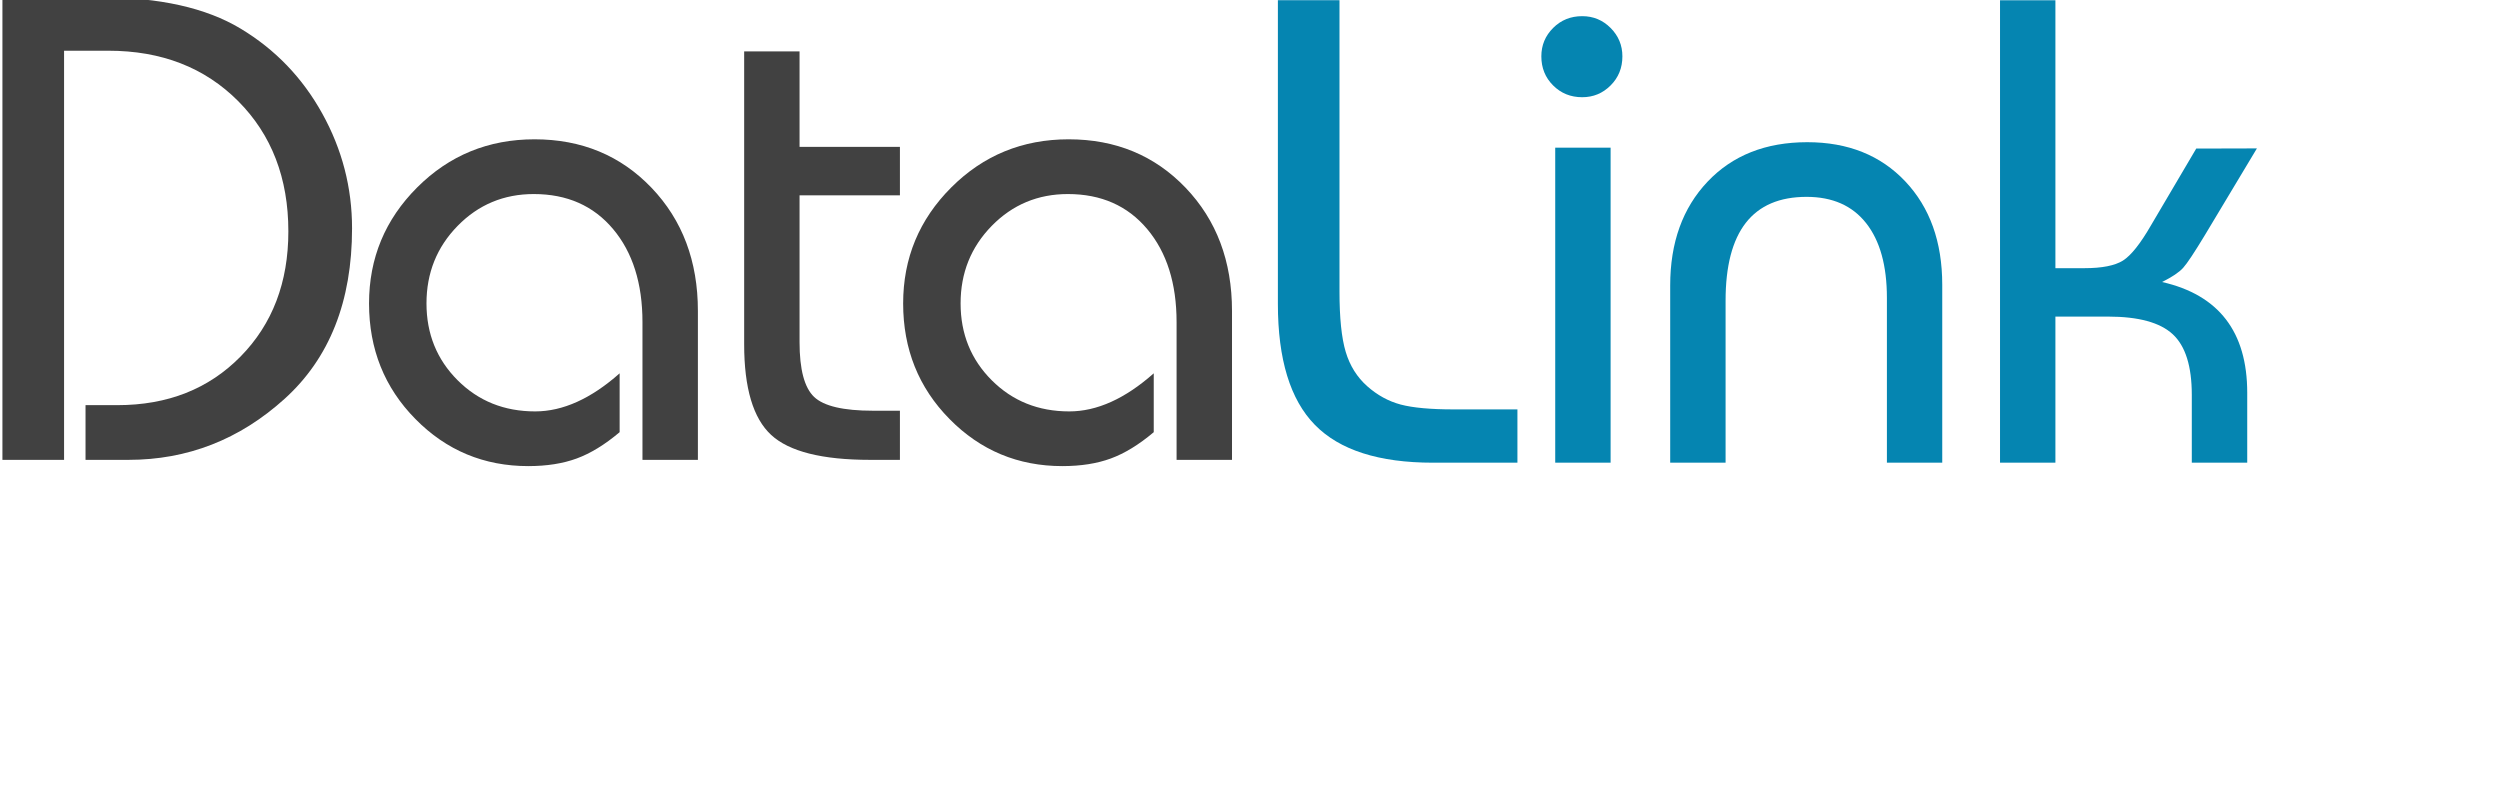 <?xml version="1.0" encoding="UTF-8"?> <svg xmlns="http://www.w3.org/2000/svg" viewBox="0 -5.888 619.724 200.688"> <g transform="matrix(1, 0, 0, 1, -101.949, -171.915)"> <path class="st1" d="M 117.82 280.03 L 102.55 280.03 L 102.55 165.38 L 126.92 165.38 C 141.45 165.38 153.01 167.96 161.59 173.12 C 170.17 178.28 176.92 185.29 181.84 194.18 C 186.76 203.06 189.22 212.54 189.22 222.62 C 189.22 240.73 183.64 254.82 172.49 264.9 C 161.34 274.98 148.43 280.02 133.79 280.02 L 123.15 280.02 L 123.15 266.46 L 131.04 266.46 C 143.51 266.46 153.69 262.44 161.59 254.4 C 169.49 246.36 173.43 236.02 173.43 223.39 C 173.43 210.18 169.28 199.42 160.99 191.09 C 152.69 182.76 141.97 178.6 128.81 178.6 L 117.83 178.6 L 117.83 280.03 L 117.82 280.03 Z" style="fill: rgb(65, 65, 65);"></path> <path class="st1" d="M 274.94 280.03 L 261.21 280.03 L 261.21 245.88 C 261.21 236.27 258.78 228.58 253.92 222.8 C 249.06 217.02 242.51 214.13 234.27 214.13 C 226.83 214.13 220.54 216.76 215.39 222.02 C 210.24 227.28 207.67 233.69 207.67 241.24 C 207.67 248.79 210.24 255.14 215.39 260.29 C 220.54 265.44 226.95 268.01 234.61 268.01 C 241.47 268.01 248.45 264.86 255.55 258.57 L 255.55 273.16 C 251.89 276.25 248.34 278.42 244.91 279.68 C 241.48 280.94 237.47 281.57 232.9 281.57 C 221.92 281.57 212.59 277.68 204.93 269.9 C 197.26 262.12 193.43 252.57 193.43 241.24 C 193.43 230.03 197.4 220.45 205.36 212.49 C 213.31 204.54 223.01 200.56 234.45 200.56 C 246.12 200.56 255.79 204.57 263.45 212.57 C 271.11 220.58 274.95 230.76 274.95 243.12 L 274.95 280.03 L 274.94 280.03 Z" style="fill: rgb(65, 65, 65);"></path> <path class="st1" d="M 300.15 214.47 L 300.15 250.85 C 300.15 257.6 301.35 262.12 303.75 264.41 C 306.15 266.7 311.01 267.84 318.34 267.84 L 325.03 267.84 L 325.03 280.02 L 317.65 280.02 C 305.75 280.02 297.57 277.96 293.11 273.84 C 288.65 269.72 286.42 262.23 286.42 251.36 L 286.42 178.76 L 300.15 178.76 L 300.15 202.44 L 325.03 202.44 L 325.03 214.45 L 300.15 214.45 L 300.15 214.47 Z" style="fill: rgb(65, 65, 65);"></path> <path class="st1" d="M 407.34 280.03 L 393.61 280.03 L 393.61 245.88 C 393.61 236.27 391.18 228.58 386.32 222.8 C 381.46 217.02 374.91 214.13 366.67 214.13 C 359.23 214.13 352.94 216.76 347.79 222.02 C 342.64 227.28 340.07 233.69 340.07 241.24 C 340.07 248.79 342.64 255.14 347.79 260.29 C 352.94 265.44 359.35 268.01 367.01 268.01 C 373.87 268.01 380.85 264.86 387.95 258.57 L 387.95 273.16 C 384.29 276.25 380.74 278.42 377.31 279.68 C 373.88 280.94 369.87 281.57 365.3 281.57 C 354.32 281.57 344.99 277.68 337.33 269.9 C 329.66 262.12 325.83 252.57 325.83 241.24 C 325.83 230.03 329.8 220.45 337.76 212.49 C 345.71 204.54 355.41 200.56 366.85 200.56 C 378.52 200.56 388.19 204.57 395.85 212.57 C 403.51 220.58 407.35 230.76 407.35 243.12 L 407.35 280.03 L 407.34 280.03 Z" style="fill: rgb(65, 65, 65);"></path> </g> <g transform="matrix(1, 0, 0, 1, 48.224, -321.08)"> <path class="st2" d="M327.93,416.68v13.21h-20.94c-13.39,0-23.14-3.12-29.26-9.37c-6.12-6.24-9.18-16.24-9.18-29.99v-75.28h15.27 v72.2c0,6.53,0.51,11.52,1.54,14.96c1.03,3.44,2.8,6.27,5.32,8.51c2.51,2.23,5.29,3.75,8.32,4.56c3.03,0.8,7.41,1.2,13.13,1.2 H327.93z" style="fill: rgb(5, 133, 177);"></path> <path class="st2" d="M343.99,319.2c2.75,0,5.09,0.97,7.04,2.92c1.94,1.95,2.92,4.29,2.92,7.04c0,2.86-0.97,5.26-2.92,7.21 c-1.95,1.95-4.29,2.92-7.04,2.92c-2.86,0-5.26-0.97-7.21-2.92c-1.95-1.94-2.92-4.35-2.92-7.21c0-2.75,0.97-5.09,2.92-7.04 C338.73,320.17,341.13,319.2,343.99,319.2z M351.03,429.89H337.3v-78.09h13.73V429.89z" style="fill: rgb(5, 133, 177);"></path> <path class="st2" d="M433.25,429.89h-13.73v-40.85c0-8.01-1.72-14.18-5.15-18.53c-3.43-4.35-8.35-6.52-14.76-6.52 c-13.39,0-20.08,8.58-20.08,25.74v40.16H365.8v-43.93c0-10.64,3.09-19.22,9.27-25.74c6.18-6.52,14.42-9.78,24.71-9.78 c10.07,0,18.16,3.23,24.28,9.7c6.12,6.47,9.18,15.02,9.18,25.66V429.89z" style="fill: rgb(5, 133, 177);"></path> <path class="st2" d="M508.83,429.89H495.1v-16.82c0-7.09-1.57-12.1-4.72-15.02c-3.15-2.92-8.49-4.38-16.05-4.38h-13.04v36.21 h-13.73V315.25h13.73v66.42h7.21c4.35,0,7.52-0.63,9.53-1.88c2-1.26,4.32-4.17,6.96-8.75l11.21-19.02l15.04-0.04l-12.87,21.45 c-2.63,4.35-4.43,7.07-5.41,8.15c-0.97,1.09-2.72,2.26-5.23,3.52c14.07,3.2,21.11,12.36,21.11,27.46V429.89z" style="fill: rgb(5, 133, 177);"></path> </g> </svg> 